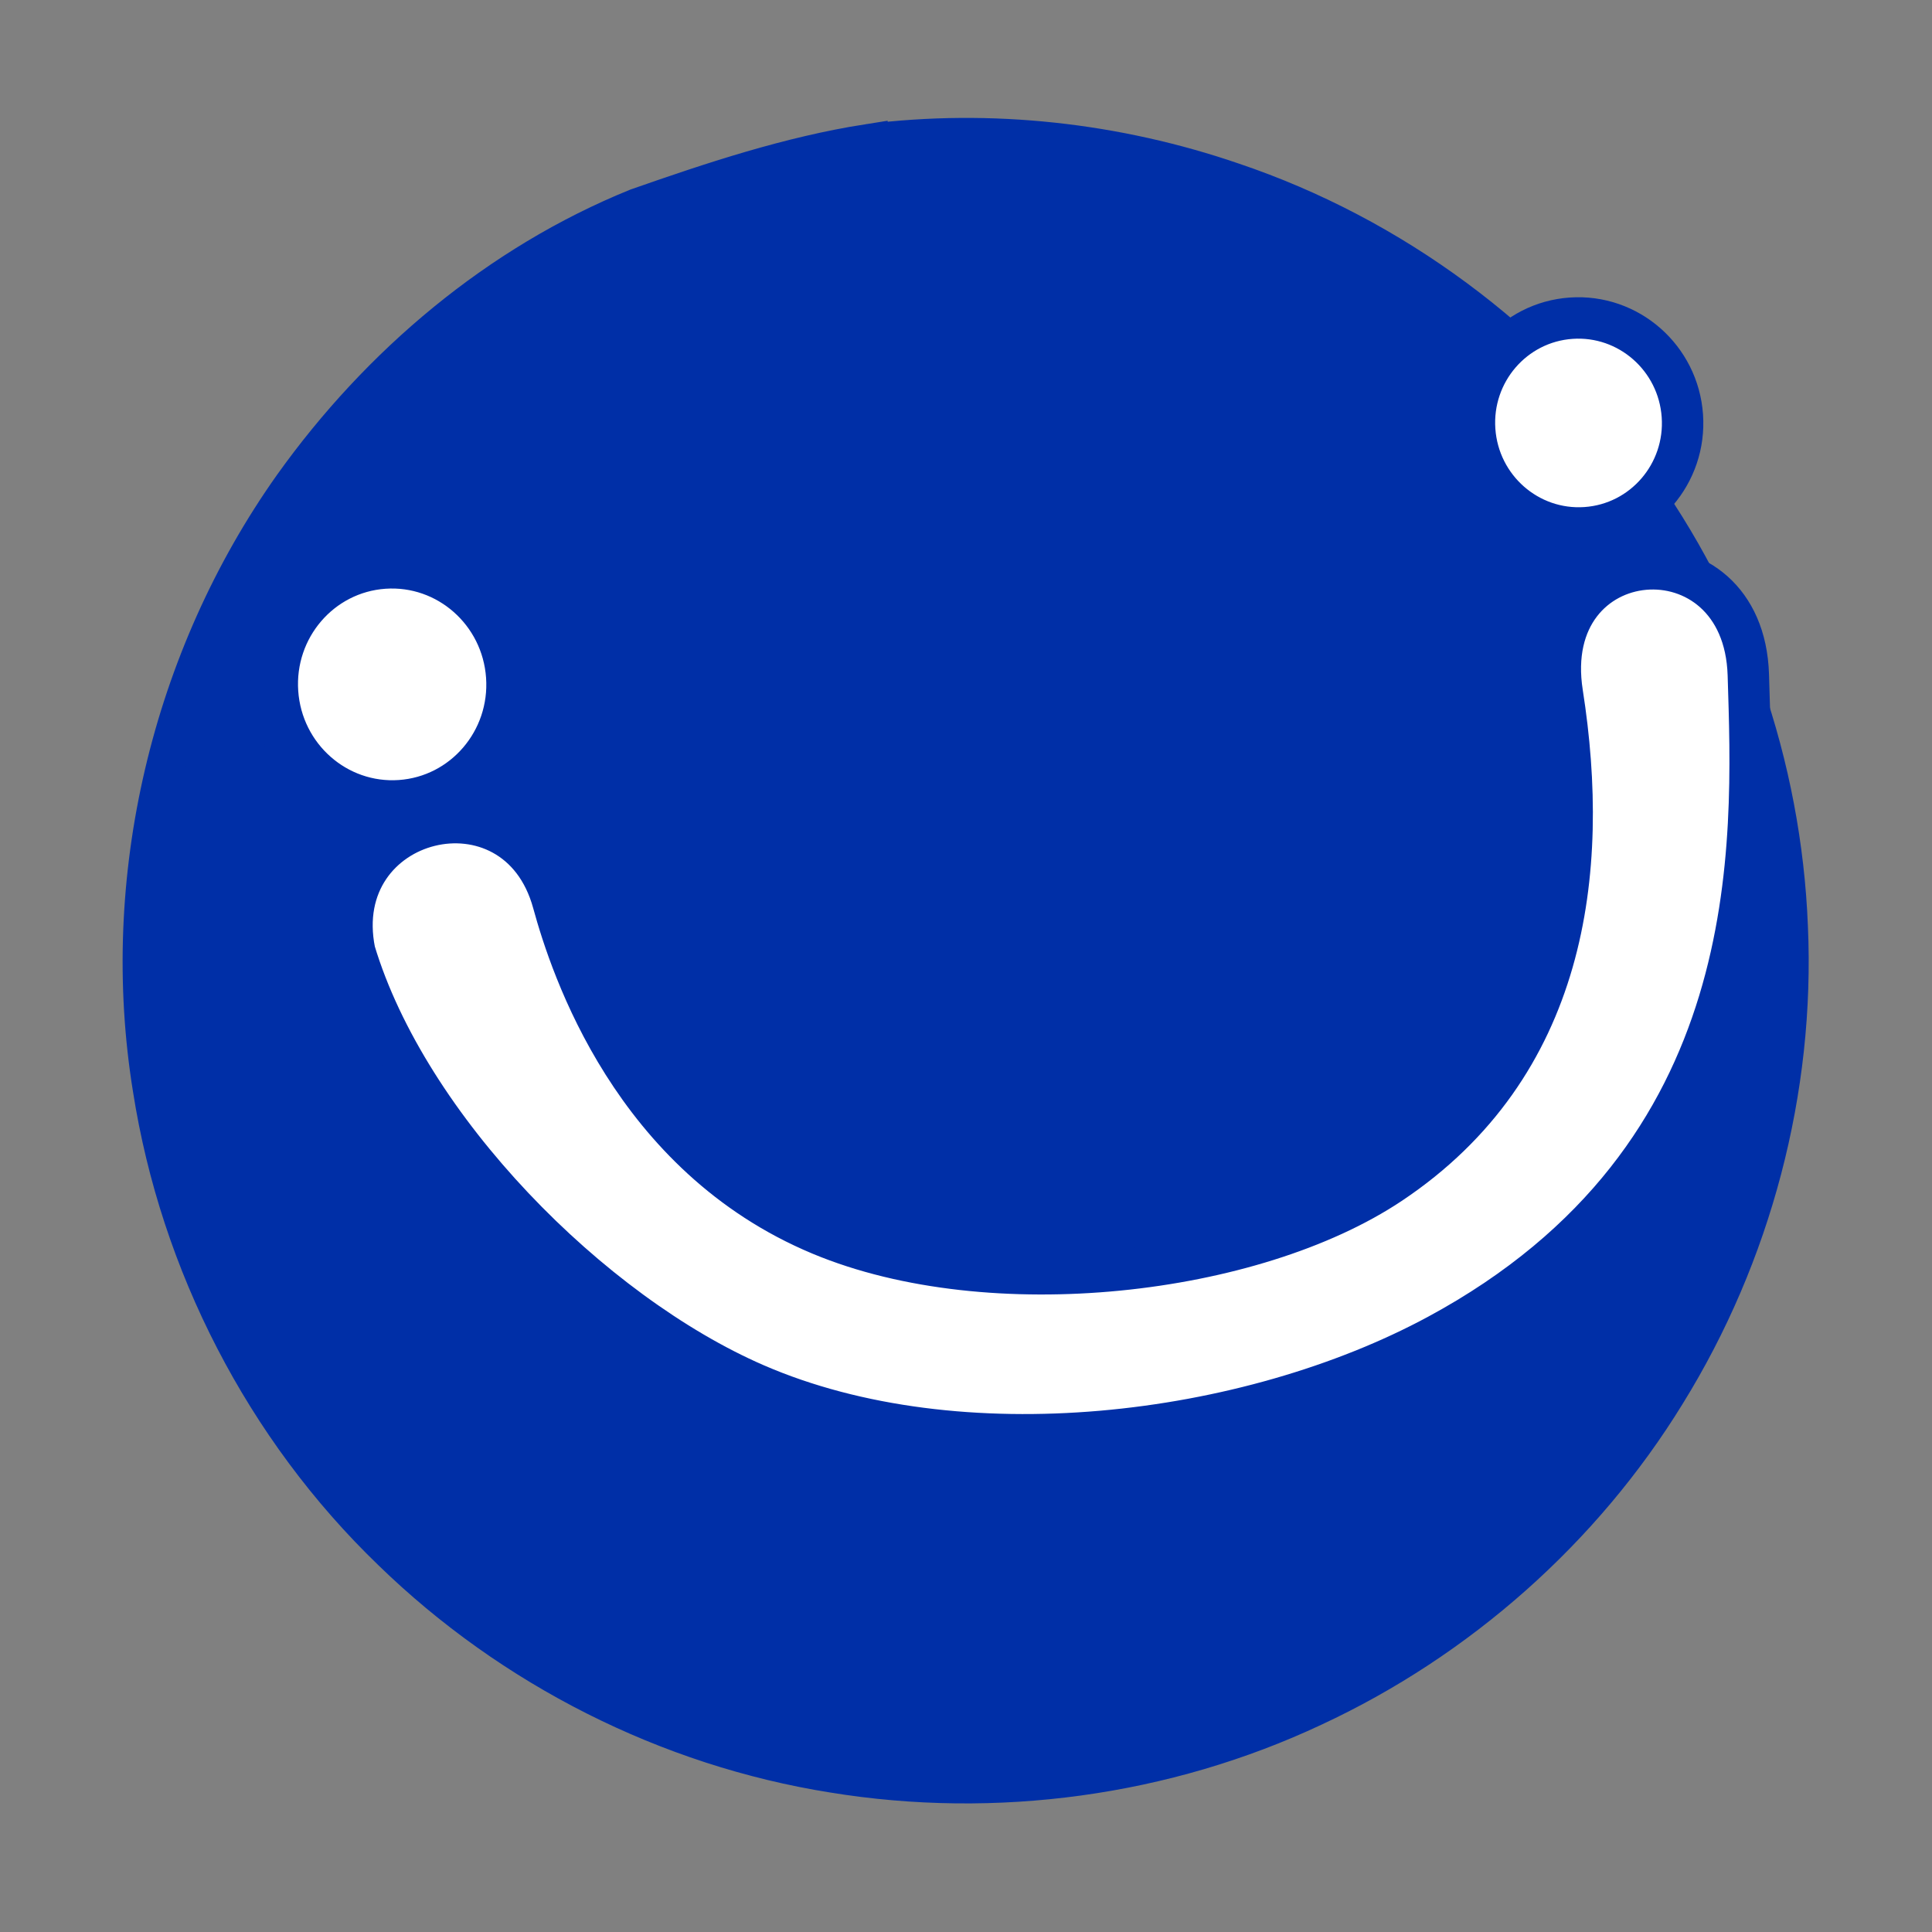 <?xml version="1.0" encoding="UTF-8" standalone="no"?>
<!-- Created with Inkscape (http://www.inkscape.org/) -->

<svg
   version="1.1"
   id="svg1"
   width="400"
   height="400"
   viewBox="0 0 400 400"
   xmlns:xlink="http://www.w3.org/1999/xlink"
   xmlns="http://www.w3.org/2000/svg"
   xmlns:svg="http://www.w3.org/2000/svg">
  <rect x="0" y="0" width="400" height="400" fill="#808080" stroke="none"/>
  <defs
     id="defs1">
    <linearGradient
       id="linearGradient67-1">
      <stop
         style="stop-color:#ebff99;stop-opacity:1;"
         offset="0"
         id="stop68" />
      <stop
         style="stop-color:#ebff99;stop-opacity:0;"
         offset="1"
         id="stop69" />
    </linearGradient>
    <linearGradient
       id="linearGradient64">
      <stop
         style="stop-color:#ebff99;stop-opacity:1;"
         offset="0.428"
         id="stop66" />
      <stop
         style="stop-color:#ebff99;stop-opacity:0;"
         offset="1"
         id="stop67" />
    </linearGradient>
    <linearGradient
       xlink:href="#linearGradient64"
       id="linearGradient65"
       x1="297.147"
       y1="93.005"
       x2="22.125"
       y2="307.876"
       gradientUnits="userSpaceOnUse" />
    <linearGradient
       xlink:href="#linearGradient67-1"
       id="linearGradient69"
       x1="315.932"
       y1="98.366"
       x2="81.096"
       y2="281.84"
       gradientUnits="userSpaceOnUse" />
    <filter
       style="color-interpolation-filters:sRGB"
       id="filter306"
       x="-0.09"
       y="-0.09"
       width="1.18"
       height="1.18">
      <feGaussianBlur
         stdDeviation="13.051"
         id="feGaussianBlur306" />
    </filter>
    <filter
       style="color-interpolation-filters:sRGB"
       id="filter307"
       x="-0.035"
       y="-0.057"
       width="1.07"
       height="1.114">
      <feGaussianBlur
         stdDeviation="2.438"
         id="feGaussianBlur307" />
    </filter>
    <filter
       style="color-interpolation-filters:sRGB"
       id="filter308"
       x="-0.27"
       y="-0.268"
       width="1.54"
       height="1.535">
      <feGaussianBlur
         stdDeviation="3.06"
         id="feGaussianBlur308" />
    </filter>
    <filter
       style="color-interpolation-filters:sRGB"
       id="filter309"
       x="-0.202"
       y="-0.199"
       width="1.404"
       height="1.398">
      <feGaussianBlur
         stdDeviation="2.075"
         id="feGaussianBlur309" />
    </filter>
  </defs>
  <g
     id="layer2"
     style="display:none;opacity:1;stroke-width:5;stroke-dasharray:none"
     transform="translate(19.117,17.358)">
    <ellipse
       style="display:none;opacity:0.21;fill:none;stroke:#2821ab;stroke-width:7.5;stroke-dasharray:none;stroke-opacity:1"
       id="ellipse4"
       cx="291.504"
       cy="134.609"
       rx="17.095"
       ry="17.345" />
    <ellipse
       style="opacity:1;fill:none;fill-opacity:1;stroke:#2821ab;stroke-width:7.53;stroke-dasharray:none;stroke-opacity:1"
       id="path1"
       cy="181.56"
       cx="180.821"
       rx="170.602"
       ry="170.546" />
    <ellipse
       style="opacity:1;fill:none;stroke:#2821ab;stroke-width:6.749;stroke-dasharray:none;stroke-opacity:1"
       id="path4"
       cx="80.071"
       cy="161.255"
       rx="20.045"
       ry="20.339" />
    <ellipse
       style="opacity:1;fill:none;stroke:#2821ab;stroke-width:6.749;stroke-dasharray:none;stroke-opacity:1"
       id="ellipse5"
       cx="291.28"
       cy="134.53"
       rx="20.045"
       ry="20.339" />
    <path
       style="display:inline;opacity:1;fill:none;stroke:#3c3795;stroke-width:7.53;stroke-dasharray:none;stroke-opacity:1"
       d="m 72.581,211.218 c -0.1,-2.784 0.153,-5.89 1.959,-8.889 1.806,-2.999 5.165,-5.89 8.861,-7.136 3.697,-1.246 7.731,-0.846 10.786,0.216 3.055,1.062 5.131,2.787 6.84,5.04 1.709,2.253 3.051,5.036 3.995,8.881 0.944,3.846 1.489,8.754 2.514,13.546 1.024,4.792 2.528,9.467 5.661,14.838 3.133,5.37 7.895,11.434 12.91,15.907 5.015,4.473 10.281,7.354 15.849,9.68 5.568,2.326 11.435,4.098 16.694,5.351 5.259,1.254 9.908,1.99 14.804,2.652 4.896,0.663 10.038,1.252 16.506,1.356 6.468,0.104 14.261,-0.276 21.741,-1.151 7.48,-0.875 14.646,-2.246 21.034,-3.792 6.388,-1.546 11.998,-3.267 17.413,-6.465 5.415,-3.198 10.635,-7.873 14.589,-11.716 3.954,-3.843 6.641,-6.854 8.628,-11.178 1.987,-4.324 3.273,-9.962 4.363,-15.518 1.09,-5.556 1.983,-11.03 2.598,-15.874 0.614,-4.844 0.949,-9.058 1.204,-12.944 0.255,-3.886 0.429,-7.443 1.16,-10.77 0.731,-3.327 2.019,-6.424 4.659,-8.895 2.64,-2.472 6.63,-4.317 10.429,-4.483 3.799,-0.166 7.399,1.348 10.292,3.443 2.893,2.095 5.076,4.769 5.904,8.379 0.828,3.61 0.301,8.156 -0.245,12.078 -0.546,3.922 -1.112,7.221 -1.544,10.364 -0.432,3.143 -0.732,6.132 -0.927,9.21 -0.195,3.078 -0.285,6.245 -0.798,10.088 -0.513,3.843 -1.448,8.362 -2.733,13.349 -1.286,4.987 -2.922,10.441 -5.065,15.155 -2.143,4.714 -4.792,8.688 -9.414,13.961 -4.622,5.273 -11.216,11.846 -17.381,16.851 -6.165,5.006 -11.901,8.444 -18.455,11.141 -6.553,2.696 -13.923,4.65 -20.575,6.151 -6.652,1.5 -12.585,2.547 -20.42,3.497 -7.834,0.95 -17.569,1.802 -30.503,1.078 -12.934,-0.724 -29.067,-3.024 -43.172,-7.168 -14.105,-4.144 -26.182,-10.131 -34.78,-16.739 -8.599,-6.608 -13.718,-13.837 -18.237,-20.872 -4.519,-7.035 -8.437,-13.876 -11.027,-20.663 -2.59,-6.787 -3.851,-13.52 -4.708,-18.117 -0.857,-4.597 -1.31,-7.058 -1.41,-9.842 z"
       id="path6" />
  </g>
  <g
     id="g41"
     style="display:none"
     transform="translate(19.117,17.358)">
    <ellipse
       style="display:inline;opacity:1;fill:#002fa7;fill-opacity:1;stroke:#002fa7;stroke-width:8;stroke-dasharray:none;stroke-opacity:1"
       id="ellipse38"
       cy="181.56"
       cx="180.821"
       rx="170.602"
       ry="170.546"
       transform="rotate(-6.348,180.821,181.56)" />
    <path
       style="display:inline;opacity:1;fill:#ffffff;fill-opacity:1;stroke:#002fa7;stroke-width:8.568;stroke-linecap:round;stroke-miterlimit:3;stroke-dasharray:none;stroke-opacity:1"
       d="m 54.321,179.628 c -5.667,-28.153 33.47,-37.868 41.084,-10.101 3.691,13.461 16.487,52.499 55.352,68.72 35.234,14.706 89.629,8.408 118.033,-10.578 36.26,-24.237 41.392,-64.298 35.553,-101.529 -5.003,-31.897 37.546,-35.259 38.512,-3.774 1.078,35.1 4.161,99.722 -64.285,136.67 -39.429,21.285 -99.062,28.527 -141.296,10.183 C 103.244,254.439 65.324,216.145 54.321,179.628 Z"
       id="path41" />
    <ellipse
       style="display:inline;opacity:1;fill:#ffffff;fill-opacity:1;stroke:#002fa7;stroke-width:8.572;stroke-dasharray:none;stroke-opacity:1"
       id="ellipse40"
       cx="301.918"
       cy="91.225"
       rx="21.54"
       ry="21.733"
       transform="matrix(0.998,-0.069,0.07,0.998,0,0)" />
    <ellipse
       style="display:inline;opacity:1;fill:#ffffff;fill-opacity:1;stroke:#002fa7;stroke-width:9.719;stroke-dasharray:none;stroke-opacity:1"
       id="ellipse41"
       cx="53.301"
       cy="128.342"
       rx="24.352"
       ry="24.708"
       transform="rotate(-3.977)" />
  </g>
  <g
     id="g78"
     style="display:inline"
     transform="translate(19.117,17.358)">
    <path
       id="ellipse76"
       style="display:inline;opacity:1;fill:#002fa7;stroke:#002fa7;stroke-width:8"
       transform="rotate(-6.348,180.821,181.56)"
       d="m 179.498,11.125 c -16.593,0.749 -32.9,4.243 -49.041,7.949 C 100.597,27.487 73.881,45.433 53.255,68.43 24.105,101.158 8.267,145.475 10.477,189.283 c 1.62,36.547 15.325,72.496 38.728,100.646 22.015,26.766 52.346,46.639 85.786,55.827 32.708,9.141 68.166,8.306 100.327,-2.671 31.317,-10.542 59.477,-30.353 79.775,-56.451 20.849,-26.583 33.588,-59.47 35.831,-93.196 2.382,-33.282 -5.258,-67.239 -21.892,-96.184 C 311.857,66.966 285.179,42.123 253.599,27.408 230.541,16.514 205.018,10.764 179.498,11.125 Z" />
    <path
       style="display:inline;opacity:1;fill:#ffffff;fill-opacity:1;stroke:#002fa7;stroke-width:8.568;stroke-linecap:round;stroke-miterlimit:3;stroke-dasharray:none;stroke-opacity:1"
       d="m 54.321,179.628 c -5.667,-28.153 33.47,-37.868 41.084,-10.101 3.691,13.461 16.487,52.499 55.352,68.72 35.234,14.706 89.629,8.408 118.033,-10.578 36.26,-24.237 41.392,-64.298 35.553,-101.529 -5.003,-31.897 37.546,-35.259 38.512,-3.774 1.078,35.1 4.161,99.722 -64.285,136.67 -39.429,21.285 -99.062,28.527 -141.296,10.183 C 103.244,254.439 65.324,216.145 54.321,179.628 Z"
       id="path76" />
    <ellipse
       style="display:inline;opacity:1;fill:#ffffff;fill-opacity:1;stroke:#002fa7;stroke-width:8.572;stroke-dasharray:none;stroke-opacity:1"
       id="ellipse77"
       cx="301.918"
       cy="91.225"
       rx="21.54"
       ry="21.733"
       transform="matrix(0.998,-0.069,0.07,0.998,0,0)" />
    <ellipse
       style="display:inline;opacity:1;fill:#ffffff;fill-opacity:1;stroke:#002fa7;stroke-width:9.719;stroke-dasharray:none;stroke-opacity:1"
       id="ellipse78"
       cx="53.301"
       cy="128.342"
       rx="24.352"
       ry="24.708"
       transform="rotate(-3.977)" />
  </g>
  <g
     id="g84"
     style="display:none"
     transform="translate(19.117,17.358)">
    <ellipse
       style="display:inline;opacity:1;fill:#ebff99;fill-opacity:1;fill-rule:nonzero;stroke:none;stroke-width:8.183;stroke-dasharray:none;stroke-opacity:1"
       id="ellipse82"
       cy="200.441"
       cx="159.636"
       rx="174.504"
       ry="174.447"
       transform="rotate(-6.348)" />
    <path
       style="display:inline;opacity:1;fill:#ffffff;fill-opacity:1;stroke:#ebff99;stroke-width:8.568;stroke-linecap:round;stroke-miterlimit:3;stroke-dasharray:none;stroke-opacity:1"
       d="m 54.321,179.628 c -5.667,-28.153 33.47,-37.868 41.084,-10.101 3.691,13.461 16.487,52.499 55.352,68.72 35.234,14.706 89.629,8.408 118.033,-10.578 36.26,-24.237 41.392,-64.298 35.553,-101.529 -5.003,-31.897 37.546,-35.259 38.512,-3.774 1.078,35.1 4.161,99.722 -64.285,136.67 -39.429,21.285 -99.062,28.527 -141.296,10.183 C 103.244,254.439 65.324,216.145 54.321,179.628 Z"
       id="path82" />
    <ellipse
       style="display:inline;opacity:1;fill:#ffffff;fill-opacity:1;stroke:#ebff99;stroke-width:8.572;stroke-dasharray:none;stroke-opacity:1"
       id="ellipse83"
       cx="301.918"
       cy="91.225"
       rx="21.54"
       ry="21.733"
       transform="matrix(0.998,-0.069,0.07,0.998,0,0)" />
    <ellipse
       style="display:inline;opacity:1;fill:#ffffff;fill-opacity:1;stroke:#ebff99;stroke-width:9.719;stroke-dasharray:none;stroke-opacity:1"
       id="ellipse96"
       cx="53.301"
       cy="128.342"
       rx="24.352"
       ry="24.708"
       transform="rotate(-3.977)" />
  </g>
  <g
     id="g76"
     style="display:none"
     transform="translate(19.117,17.358)">
    <ellipse
       style="display:inline;opacity:1;fill:url(#linearGradient65);fill-rule:nonzero;stroke:none;stroke-width:8.183;stroke-dasharray:none;stroke-opacity:1"
       id="ellipse62"
       cy="200.441"
       cx="159.636"
       rx="174.504"
       ry="174.447"
       transform="rotate(-6.348)" />
    <path
       style="display:inline;opacity:1;fill:#ffffff;fill-opacity:1;stroke:url(#linearGradient69);stroke-width:8.568;stroke-linecap:round;stroke-miterlimit:3;stroke-dasharray:none"
       d="m 54.321,179.628 c -5.667,-28.153 33.47,-37.868 41.084,-10.101 3.691,13.461 16.487,52.499 55.352,68.72 35.234,14.706 89.629,8.408 118.033,-10.578 36.26,-24.237 41.392,-64.298 35.553,-101.529 -5.003,-31.897 37.546,-35.259 38.512,-3.774 1.078,35.1 4.161,99.722 -64.285,136.67 -39.429,21.285 -99.062,28.527 -141.296,10.183 C 103.244,254.439 65.324,216.145 54.321,179.628 Z"
       id="path63" />
    <ellipse
       style="display:inline;opacity:1;fill:#ffffff;fill-opacity:1;stroke:#ebff99;stroke-width:8.572;stroke-dasharray:none;stroke-opacity:1"
       id="ellipse63"
       cx="301.918"
       cy="91.225"
       rx="21.54"
       ry="21.733"
       transform="matrix(0.998,-0.069,0.07,0.998,0,0)" />
    <ellipse
       style="display:inline;opacity:1;fill:#ffffff;fill-opacity:1;stroke:none;stroke-width:7.948;stroke-dasharray:none"
       id="ellipse64"
       cx="52.97"
       cy="128.634"
       rx="19.915"
       ry="20.206"
       transform="rotate(-3.977)" />
  </g>
  <g
     id="g99"
     style="display:none"
     transform="translate(19.117,17.358)">
    <ellipse
       style="display:inline;opacity:1;fill:#ebff99;fill-opacity:1;fill-rule:nonzero;stroke:none;stroke-width:8.183;stroke-dasharray:none;stroke-opacity:1;filter:url(#filter306)"
       id="ellipse303"
       cy="200.441"
       cx="159.636"
       rx="174.504"
       ry="174.447"
       transform="rotate(-6.348)" />
    <path
       style="display:inline;opacity:1;fill:#ffffff;fill-opacity:1;stroke:#ebff99;stroke-width:8.568;stroke-linecap:round;stroke-miterlimit:3;stroke-dasharray:none;stroke-opacity:1;filter:url(#filter307)"
       d="m 54.321,179.628 c -5.667,-28.153 33.47,-37.868 41.084,-10.101 3.691,13.461 16.487,52.499 55.352,68.72 35.234,14.706 89.629,8.408 118.033,-10.578 36.26,-24.237 41.392,-64.298 35.553,-101.529 -5.003,-31.897 37.546,-35.259 38.512,-3.774 1.078,35.1 4.161,99.722 -64.285,136.67 -39.429,21.285 -99.062,28.527 -141.296,10.183 C 103.244,254.439 65.324,216.145 54.321,179.628 Z"
       id="path97" />
    <ellipse
       style="display:inline;opacity:1;fill:#ffffff;fill-opacity:1;stroke:#ebff99;stroke-width:8.572;stroke-dasharray:none;stroke-opacity:1;filter:url(#filter308)"
       id="ellipse98"
       cx="301.918"
       cy="91.225"
       rx="21.54"
       ry="21.733"
       transform="matrix(0.998,-0.069,0.07,0.998,0,0)" />
    <ellipse
       style="display:inline;opacity:1;fill:#ffffff;fill-opacity:1;stroke:#ebff99;stroke-width:9.719;stroke-dasharray:none;stroke-opacity:1;filter:url(#filter309)"
       id="ellipse99"
       cx="53.301"
       cy="128.342"
       rx="24.352"
       ry="24.708"
       transform="rotate(-3.977)" />
  </g>
</svg>
